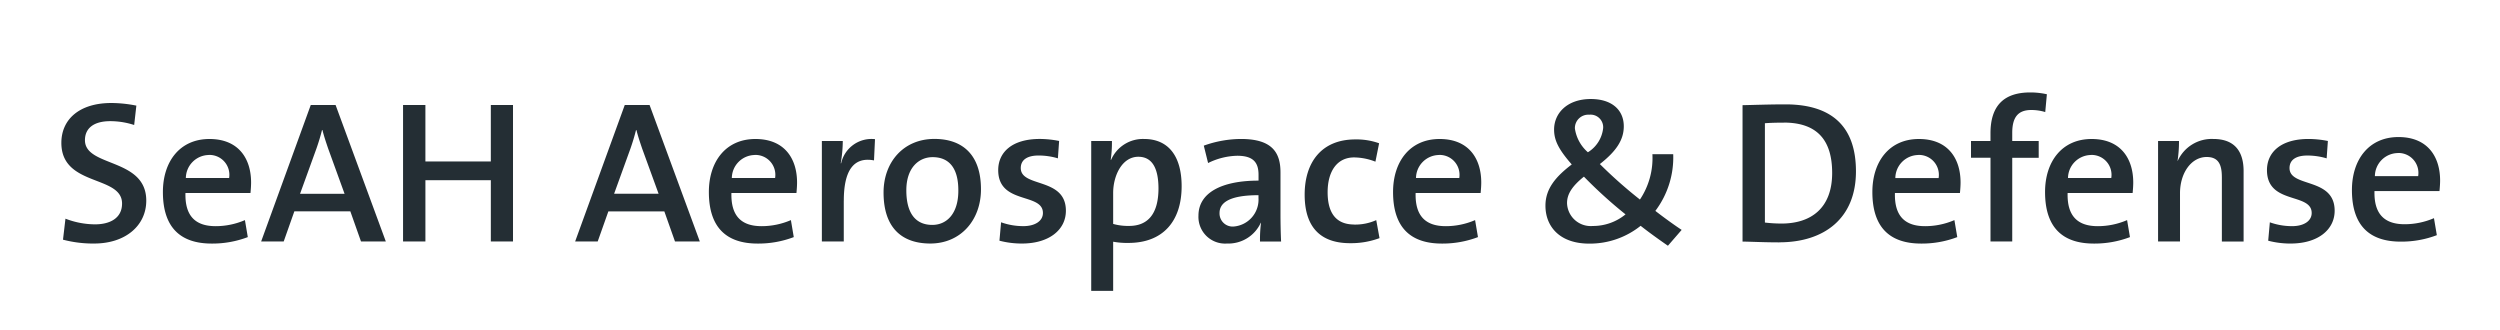 <svg height="33" viewBox="0 0 250 33" width="250" xmlns="http://www.w3.org/2000/svg"><path d="m243.949 19.106h-6.5c-.062 2.286.984 3.317 3.014 3.317a7.388 7.388 0 0 0 2.933-.607l.287 1.7a9.947 9.947 0 0 1 -3.609.647c-3.138 0-4.881-1.618-4.881-5.158 0-3.034 1.682-5.3 4.655-5.3 2.912 0 4.163 1.962 4.163 4.349-.001.283-.021.627-.062 1.052zm-4.184-3.8a2.332 2.332 0 0 0 -2.276 2.305h4.327a1.991 1.991 0 0 0 -2.051-2.311zm-10.689 9.049a8.709 8.709 0 0 1 -2.256-.284l.164-1.84a6.557 6.557 0 0 0 2.235.384c1.149 0 1.949-.506 1.949-1.315 0-2.063-4.471-.809-4.471-4.288 0-1.76 1.353-3.115 4.163-3.115a10.239 10.239 0 0 1 1.928.2l-.123 1.739a6.73 6.73 0 0 0 -1.928-.283c-1.21 0-1.784.485-1.784 1.254 0 1.982 4.512.89 4.512 4.268 0 1.902-1.682 3.278-4.389 3.278zm-6.891-6.655c0-1.254-.349-2-1.518-2-1.538 0-2.666 1.6-2.666 3.621v4.829h-2.194v-10.05h2.093a13.018 13.018 0 0 1 -.144 1.982h.02a3.728 3.728 0 0 1 3.549-2.185c2.317 0 3.035 1.456 3.035 3.217v7.036h-2.174v-6.45zm-15.423 1.6c-.062 2.286.984 3.317 3.014 3.317a7.388 7.388 0 0 0 2.933-.607l.287 1.7a9.948 9.948 0 0 1 -3.61.647c-3.137 0-4.88-1.618-4.88-5.157 0-3.034 1.682-5.3 4.655-5.3 2.912 0 4.163 1.962 4.163 4.349 0 .284-.02.627-.061 1.052h-6.5zm2.317-3.8a2.332 2.332 0 0 0 -2.279 2.3h4.327a1.991 1.991 0 0 0 -2.048-2.306zm-5.948-4.5c-1.312 0-1.907.708-1.907 2.285v.815h2.646v1.679h-2.646v8.371h-2.174v-8.373h-1.95v-1.677h1.948v-.77c0-2.751 1.333-4.086 3.979-4.086a7.472 7.472 0 0 1 1.661.182l-.164 1.78a4.754 4.754 0 0 0 -1.393-.206zm-13.638 8.3c-.062 2.286.984 3.317 3.014 3.317a7.388 7.388 0 0 0 2.933-.607l.287 1.7a9.947 9.947 0 0 1 -3.609.647c-3.138 0-4.881-1.618-4.881-5.157 0-3.034 1.682-5.3 4.655-5.3 2.912 0 4.164 1.962 4.164 4.349 0 .284-.021.627-.062 1.052h-6.5zm2.317-3.8a2.332 2.332 0 0 0 -2.276 2.305h4.327a1.991 1.991 0 0 0 -2.051-2.311zm-13.885 8.738c-1.415 0-2.584-.061-3.671-.081v-13.639c1.087-.02 2.687-.081 4.286-.081 4.368 0 7.055 1.962 7.055 6.695.005 4.692-3.158 7.1-7.67 7.1zm.451-11.974c-.677 0-1.394.02-1.886.06v9.931a14.159 14.159 0 0 0 1.661.1c2.973 0 5.065-1.557 5.065-5.057 0-3.24-1.456-5.04-4.84-5.04zm-11.584 12.311c-.9-.62-2-1.413-2.728-1.994a8.126 8.126 0 0 1 -5.142 1.781c-2.944 0-4.377-1.7-4.377-3.794 0-1.723 1.06-2.923 2.63-4.123-1.3-1.49-1.766-2.4-1.766-3.485 0-1.645 1.315-3.058 3.67-3.058 2.139 0 3.3 1.123 3.3 2.729 0 1.317-.706 2.459-2.394 3.775a46.336 46.336 0 0 0 4 3.542v.019a7.455 7.455 0 0 0 1.256-4.549h2.08a8.871 8.871 0 0 1 -1.786 5.672c.923.716 1.924 1.433 2.631 1.9zm-6.476-11.769a1.26 1.26 0 0 0 -1.394-1.335 1.341 1.341 0 0 0 -1.433 1.374 3.883 3.883 0 0 0 1.3 2.381 3.231 3.231 0 0 0 1.527-2.42zm-1.924 4.859c-1.2.968-1.688 1.762-1.688 2.633a2.366 2.366 0 0 0 2.571 2.3 5.127 5.127 0 0 0 3.278-1.161 45.782 45.782 0 0 1 -4.161-3.772zm-16.83 1.635c-.061 2.286.984 3.317 3.015 3.317a7.384 7.384 0 0 0 2.932-.607l.288 1.7a9.952 9.952 0 0 1 -3.61.647c-3.137 0-4.881-1.618-4.881-5.157 0-3.034 1.682-5.3 4.656-5.3 2.912 0 4.163 1.962 4.163 4.349 0 .284-.02.627-.062 1.052h-6.5zm2.318-3.8a2.333 2.333 0 0 0 -2.28 2.3h4.328a1.991 1.991 0 0 0 -2.048-2.306zm-8.451 6.957a5.127 5.127 0 0 0 2.195-.445l.328 1.8a8.15 8.15 0 0 1 -2.953.506c-2.625 0-4.533-1.274-4.533-4.854 0-3.2 1.662-5.522 5.066-5.522a6.731 6.731 0 0 1 2.379.385l-.369 1.84a5.977 5.977 0 0 0 -2.133-.425c-1.723 0-2.646 1.416-2.646 3.479 0 1.835.656 3.23 2.666 3.23zm-9.329-.167-.02-.02a3.565 3.565 0 0 1 -3.384 2.083 2.667 2.667 0 0 1 -2.85-2.791c0-2.265 2.276-3.5 6.008-3.5v-.586c0-1.234-.533-1.9-2.132-1.9a6.887 6.887 0 0 0 -2.913.728l-.43-1.739a11.118 11.118 0 0 1 3.712-.668c3.1 0 3.958 1.335 3.958 3.338v4.165c0 .87.02 1.9.061 2.751h-2.11a13.386 13.386 0 0 1 .1-1.861zm-.246-2.771c-3.055 0-3.9.829-3.9 1.78a1.31 1.31 0 0 0 1.395 1.355 2.7 2.7 0 0 0 2.5-2.852v-.283zm-13 4.773a7.66 7.66 0 0 1 -1.538-.121v4.915h-2.194v-14.986h2.071a11.688 11.688 0 0 1 -.123 1.881h.041a3.468 3.468 0 0 1 3.3-2.083c2.42 0 3.753 1.7 3.753 4.733-.004 3.537-1.911 5.661-5.316 5.661zm.985-8.616c-1.641 0-2.523 1.9-2.523 3.621v3.095a5.488 5.488 0 0 0 1.6.2c1.743 0 2.932-1.052 2.932-3.762-.006-2.022-.641-3.154-2.015-3.154zm-11.639 8.677a8.708 8.708 0 0 1 -2.256-.284l.164-1.84a6.559 6.559 0 0 0 2.236.384c1.148 0 1.948-.506 1.948-1.315 0-2.063-4.471-.809-4.471-4.288 0-1.76 1.353-3.115 4.163-3.115a10.239 10.239 0 0 1 1.928.2l-.123 1.739a6.73 6.73 0 0 0 -1.928-.283c-1.21 0-1.784.485-1.784 1.254 0 1.982 4.512.89 4.512 4.268.004 1.904-1.678 3.28-4.389 3.28zm-9.168 0c-2.83 0-4.676-1.558-4.676-5.1 0-3.034 1.99-5.36 5.086-5.36 2.727 0 4.655 1.5 4.655 5.036.003 3.098-2.046 5.424-5.061 5.424zm.226-8.637c-1.333 0-2.625 1.011-2.625 3.317 0 2.265.9 3.458 2.6 3.458 1.415 0 2.6-1.092 2.6-3.418.012-2.143-.833-3.357-2.572-3.357zm-8.881 4.348v4.086h-2.191v-10.05h2.092a13.306 13.306 0 0 1 -.205 2.225h.041a3.111 3.111 0 0 1 3.386-2.409l-.1 2.124c-2.035-.385-3.019 1.011-3.019 4.025zm-11.235-.764c-.061 2.286.985 3.317 3.015 3.317a7.388 7.388 0 0 0 2.933-.607l.287 1.7a9.948 9.948 0 0 1 -3.609.647c-3.138 0-4.881-1.618-4.881-5.157 0-3.034 1.682-5.3 4.656-5.3 2.912 0 4.163 1.962 4.163 4.349 0 .284-.02.627-.061 1.052h-6.5zm2.318-3.8a2.332 2.332 0 0 0 -2.277 2.3h4.327a1.991 1.991 0 0 0 -2.051-2.306zm-9.025 5.643h-5.6l-1.066 3.007h-2.256l4.963-13.65h2.481l5.025 13.65h-2.482zm-2.215-6.27c-.226-.667-.431-1.274-.574-1.861h-.046c-.144.587-.328 1.194-.553 1.841l-1.637 4.524h4.45zm-15.137 3.149h-6.542v6.128h-2.236v-13.65h2.235v5.644h6.542v-5.644h2.218v13.65h-2.217zm-14.049 3.115h-5.6l-1.065 3.013h-2.256l4.963-13.65h2.482l5.024 13.65h-2.482zm-2.215-6.27c-.226-.667-.431-1.274-.574-1.861h-.045c-.144.587-.328 1.194-.554 1.841l-1.641 4.531h4.45zm-14.274 4.433c-.061 2.286.984 3.317 3.015 3.317a7.388 7.388 0 0 0 2.933-.607l.287 1.7a9.947 9.947 0 0 1 -3.609.647c-3.138 0-4.881-1.618-4.881-5.157 0-3.034 1.682-5.3 4.656-5.3 2.912 0 4.163 1.962 4.163 4.349 0 .284-.02.627-.061 1.052h-6.5zm2.318-3.8a2.333 2.333 0 0 0 -2.278 2.3h4.328a1.991 1.991 0 0 0 -2.051-2.306zm-11.446 8.853a11.8 11.8 0 0 1 -3.117-.385l.246-2.1a8.324 8.324 0 0 0 2.953.567c1.456 0 2.707-.587 2.707-2.083 0-2.872-6.07-1.659-6.07-6.068 0-2.346 1.8-3.984 5-3.984a12.982 12.982 0 0 1 2.5.263l-.219 1.937a7.715 7.715 0 0 0 -2.379-.384c-1.743 0-2.543.769-2.543 1.9 0 2.73 6.132 1.739 6.132 6.047 0 2.49-2.072 4.29-5.21 4.29z" fill="#242e34" fill-rule="evenodd"/></svg>